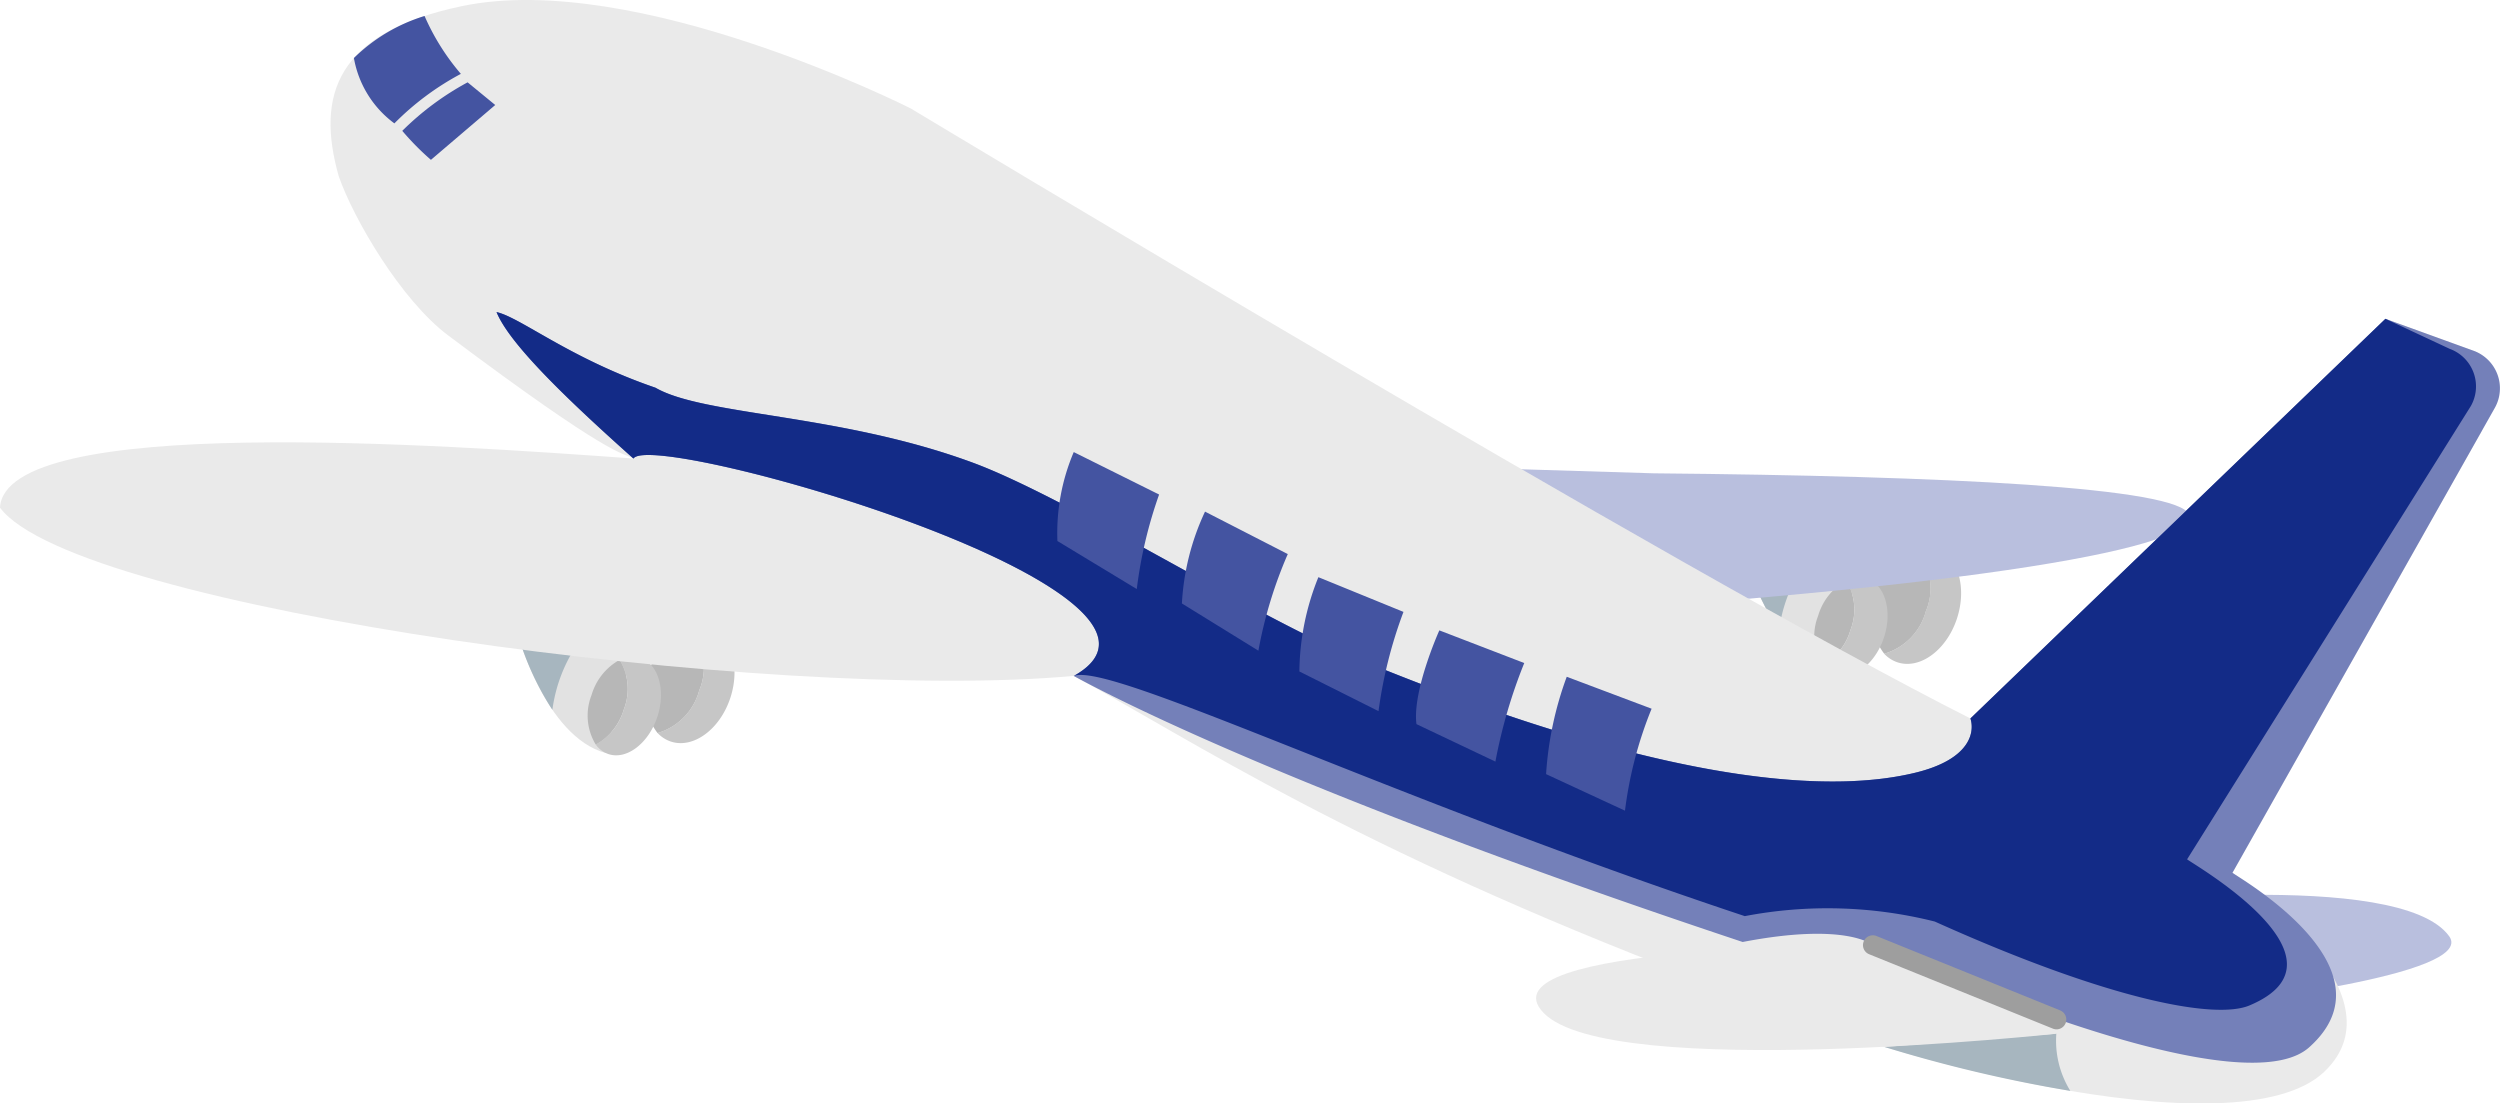 <svg xmlns="http://www.w3.org/2000/svg" width="113.406" height="50.057" viewBox="0 0 113.406 50.057">
  <g id="グループ_18770" data-name="グループ 18770" transform="translate(-1368.635 -389.743)"><g id="グループ_18766" data-name="グループ 18766"><path id="パス_15283" data-name="パス 15283" d="M1447.733 414.813s1.247 4.733 4.019 5.493l1.139-4.46Z" fill="#e2e2e2"/><path id="パス_15284" data-name="パス 15284" d="M1447.733 414.813a12.952 12.952 0 0 0 1.6 3.531 6.956 6.956 0 0 1 1.137-2.982Z" fill="#a7b6bf"/><g id="グループ_18764" data-name="グループ 18764"><path id="パス_15285" data-name="パス 15285" d="M1456.428 414.605a1.5 1.5 0 0 0-.956.013 2.613 2.613 0 0 1 .524 2.842 2.753 2.753 0 0 1-1.891 1.938 1.462 1.462 0 0 0 .6.388c1.018.339 2.228-.547 2.7-1.978s.041-2.864-.977-3.203Z" fill="#c6c6c6"/><path id="パス_15286" data-name="パス 15286" d="M1456 417.46a2.613 2.613 0 0 0-.524-2.842 3.012 3.012 0 0 0-1.747 1.965 2.865 2.865 0 0 0 .38 2.815 2.753 2.753 0 0 0 1.891-1.938Z" fill="#b7b7b7"/></g><g id="グループ_18765" data-name="グループ 18765"><path id="パス_15287" data-name="パス 15287" d="M1453.325 415.991a1.245 1.245 0 0 0-.941.087 2.533 2.533 0 0 1 .192 2.244 2.683 2.683 0 0 1-1.274 1.6 1.169 1.169 0 0 0 .575.43c.824.274 1.816-.479 2.216-1.682s.056-2.405-.768-2.679Z" fill="#c6c6c6"/><path id="パス_15288" data-name="パス 15288" d="M1452.576 418.322a2.533 2.533 0 0 0-.192-2.244 2.685 2.685 0 0 0-1.274 1.6 2.533 2.533 0 0 0 .192 2.244 2.683 2.683 0 0 0 1.274-1.6Z" fill="#b7b7b7"/></g></g><path id="パス_15289" data-name="パス 15289" d="M1404.035 410.2s24.288.517 39.626 1.014c13.215.121 23.814.629 24.28 1.879.529 1.416-9.034 3.3-32.448 4.707-14.5.832-22.431.424-22.431.424Z" fill="#b9bfde"/><path id="パス_15290" data-name="パス 15290" d="m1469.465 435.254-6.079-4.451s14.113-1.714 16.352 1.414c1.27 1.774-10.273 3.037-10.273 3.037Z" fill="#b9bfde"/><g id="グループ_18769" data-name="グループ 18769"><path id="パス_15291" data-name="パス 15291" d="M1392.092 418.41s1.246 4.734 4.019 5.493l1.138-4.459Z" fill="#e2e2e2"/><path id="パス_15292" data-name="パス 15292" d="M1392.092 418.41a12.965 12.965 0 0 0 1.6 3.532 6.97 6.97 0 0 1 1.136-2.983Z" fill="#a7b6bf"/><g id="グループ_18767" data-name="グループ 18767"><path id="パス_15293" data-name="パス 15293" d="M1400.787 418.2a1.511 1.511 0 0 0-.956.012 2.615 2.615 0 0 1 .524 2.843 2.755 2.755 0 0 1-1.891 1.938 1.462 1.462 0 0 0 .6.388c1.018.338 2.228-.547 2.7-1.978s.036-2.862-.977-3.203Z" fill="#c6c6c6"/><path id="パス_15294" data-name="パス 15294" d="M1400.355 421.058a2.615 2.615 0 0 0-.524-2.843 3.009 3.009 0 0 0-1.747 1.966 2.865 2.865 0 0 0 .38 2.815 2.755 2.755 0 0 0 1.891-1.938Z" fill="#b7b7b7"/></g><g id="グループ_18768" data-name="グループ 18768"><path id="パス_15295" data-name="パス 15295" d="M1397.684 419.588a1.24 1.24 0 0 0-.941.088 2.536 2.536 0 0 1 .192 2.244 2.687 2.687 0 0 1-1.275 1.6 1.178 1.178 0 0 0 .575.43c.824.274 1.816-.48 2.216-1.682s.057-2.406-.767-2.68Z" fill="#c6c6c6"/><path id="パス_15296" data-name="パス 15296" d="M1396.935 421.92a2.536 2.536 0 0 0-.192-2.244 2.683 2.683 0 0 0-1.275 1.6 2.536 2.536 0 0 0 .192 2.244 2.687 2.687 0 0 0 1.275-1.6Z" fill="#b7b7b7"/></g></g><path id="パス_15297" data-name="パス 15297" d="M1389.563 390.026c7.933-1.677 20.39 4.639 20.39 4.639s34.847 21 48.066 27.67l18.826-18.129 4 1.45c1.053.382 1.253 1.771.323 3.724l-11.261 19.955c.263.217 7.881 5.5 4.158 9.03-3.928 3.723-20.334-.562-28.414-4.2-15.743-6-22.936-10.839-28.308-13.762-13.571 1.253-45.3-3.039-48.709-7.633.249-4.26 19.948-2.859 28.736-2.228-.551-.293-.969-.008-8.4-5.579-2.142-1.605-4.292-5.283-4.968-7.223-1.047-3.7-.102-6.517 5.561-7.714Z" fill="#eaeaea"/><path id="パス_15298" data-name="パス 15298" d="M1412.735 410.72c4.321 1.59 12.818 6.985 17.468 8.9 14.661 6.042 21.861 6.012 25.3 5.179 2.527-.611 2.713-1.854 2.515-2.465l18.826-18.129 4 1.45a1.812 1.812 0 0 1 .96 2.594l-11.9 21.085c.263.217 7.518 4.324 3.476 7.921-2.4 2.138-11.714-1.006-19.794-4.64 0 0-1.163-1.053-5.9-.141-16.438-5.468-26.23-9.829-30.345-12.068 6.82-3.814-19.127-11.208-19.973-9.861-3.027-2.7-5.624-5.2-6.211-6.646 1.075.235 3.334 2.106 7.209 3.431 2.19 1.27 8.334 1.17 14.369 3.39Z" fill="#7480b9"/><path id="パス_15299" data-name="パス 15299" d="M1412.735 410.72c4.321 1.59 12.818 6.985 17.468 8.9 14.661 6.042 21.861 6.012 25.3 5.179 2.527-.611 2.713-1.854 2.515-2.465l18.826-18.129 2.914 1.362a1.813 1.813 0 0 1 .961 2.594l-12.872 20.563c.263.217 7.817 4.533 2.828 6.629-1.511.635-6.2-.173-14.275-3.807a19.953 19.953 0 0 0-8.617-.245c-16.438-5.469-28.762-11.526-30.44-10.895 6.82-3.814-19.127-11.208-19.973-9.861-3.027-2.7-5.624-5.2-6.211-6.646 1.075.235 3.334 2.106 7.209 3.431 2.188 1.27 8.332 1.17 14.367 3.39Z" fill="#132b87"/><path id="パス_15300" data-name="パス 15300" d="M1462.551 439.229a4.313 4.313 0 0 1-.636-2.594l-7.8.6a64.776 64.776 0 0 0 8.436 1.994Z" fill="#a7b6bf"/><path id="パス_15301" data-name="パス 15301" d="m1461.915 436.635-8.325-4.019s-17.961-.043-14.93 3.078 23.255.941 23.255.941Z" fill="#eaeaea"/><path id="パス_15303" data-name="パス 15303" d="m1421.215 412.176-3.872-1.926a9.373 9.373 0 0 0-.741 4.035l3.6 2.179a20.131 20.131 0 0 1 1.013-4.288Z" fill="#4454a1"/><path id="パス_15304" data-name="パス 15304" d="m1427.052 414.877-3.754-1.926a11.214 11.214 0 0 0-1.049 4.166l3.47 2.143a19.872 19.872 0 0 1 1.333-4.383Z" fill="#4454a1"/><path id="パス_15305" data-name="パス 15305" d="m1432.3 417.5-3.86-1.575a11.676 11.676 0 0 0-.862 4.277l3.59 1.8a20.573 20.573 0 0 1 1.132-4.502Z" fill="#4454a1"/><path id="パス_15306" data-name="パス 15306" d="m1437.779 419.82-3.852-1.482s-1.234 2.746-1.038 4.253l3.581 1.7a23.567 23.567 0 0 1 1.309-4.471Z" fill="#4454a1"/><path id="パス_15307" data-name="パス 15307" d="m1443.556 421.892-3.85-1.449a15.611 15.611 0 0 0-.937 4.416l3.579 1.658a18.194 18.194 0 0 1 1.208-4.625Z" fill="#4454a1"/><path id="線_117" data-name="線 117" d="M8.335 3.821a.444.444 0 0 1-.167-.033L-.167.413a.446.446 0 0 1-.246-.58.446.446 0 0 1 .58-.246L8.5 2.962a.446.446 0 0 1-.167.859Z" transform="translate(1453.59 432.616)" fill="#9e9e9e"/><path id="パス_15309" data-name="パス 15309" d="M1387.894 390.468a7.879 7.879 0 0 0-3.205 1.907 4.692 4.692 0 0 0 1.836 2.965 12.5 12.5 0 0 1 3.016-2.246 10.465 10.465 0 0 1-1.647-2.626Z" fill="#4454a1"/><path id="パス_15310" data-name="パス 15310" d="M1389.847 393.478a12.9 12.9 0 0 0-2.964 2.2 12.077 12.077 0 0 0 1.3 1.316l2.917-2.488Z" fill="#4454a1"/></g>
</svg>
